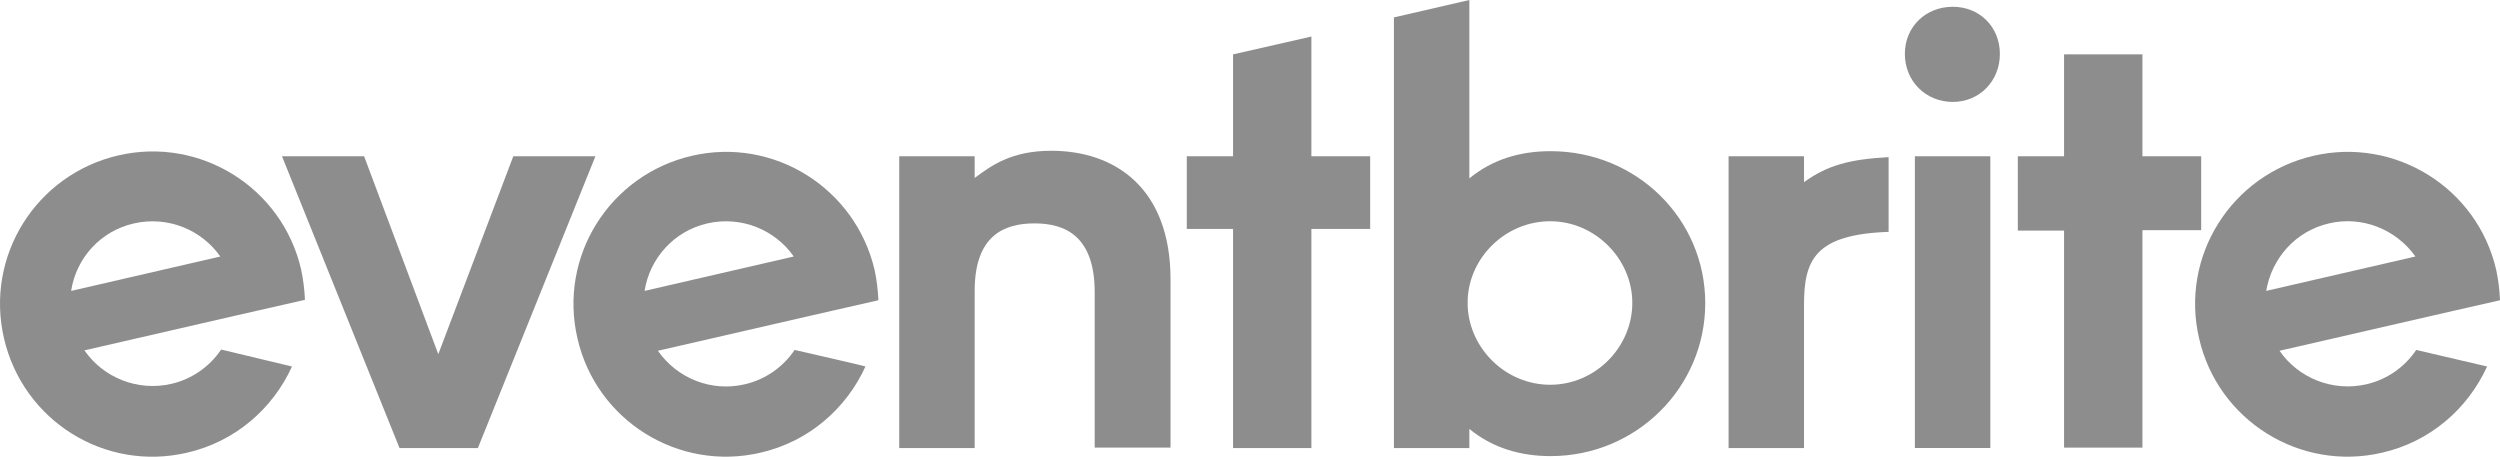 <svg width="104" height="19" viewBox="0 0 104 19" fill="none" xmlns="http://www.w3.org/2000/svg">
<path d="M96.892 9.292C98.244 8.974 99.666 9.522 100.481 10.67L94.274 12.101C94.499 10.759 95.487 9.61 96.892 9.292ZM100.515 14.557C100.03 15.281 99.284 15.794 98.435 15.988C97.03 16.306 95.609 15.723 94.829 14.592L101.053 13.162L102.058 12.932L104 12.49C103.983 12.066 103.931 11.642 103.844 11.236C103.064 7.826 99.648 5.688 96.233 6.483C92.817 7.278 90.685 10.67 91.483 14.08C92.263 17.49 95.678 19.628 99.094 18.832C101.105 18.373 102.665 16.995 103.463 15.246L100.515 14.557Z" fill="#8D8D8D"/>
<path d="M85.865 18.638V9.593H83.941V6.501H85.865V2.261H89.125V6.501H91.569V9.575H89.125V18.621H85.865V18.638Z" fill="#8D8D8D"/>
<path d="M79.659 18.638H82.797V6.501H79.659V18.638ZM79.242 2.243C79.242 1.113 80.109 0.282 81.236 0.282C82.363 0.282 83.195 1.13 83.195 2.243C83.195 3.374 82.346 4.24 81.236 4.24C80.109 4.24 79.242 3.374 79.242 2.243Z" fill="#8D8D8D"/>
<path d="M78.566 6.537C76.954 6.625 76.018 6.872 75.047 7.579V6.501H71.909V18.639H75.047V12.685C75.047 10.812 75.498 9.752 78.566 9.646V6.537Z" fill="#8D8D8D"/>
<path d="M61.056 12.755C61.142 14.522 62.651 16.006 64.488 16.006C66.361 16.006 67.904 14.451 67.904 12.596C67.904 10.777 66.361 9.204 64.488 9.204C62.633 9.204 61.125 10.706 61.056 12.455C61.056 12.473 61.056 12.755 61.056 12.755ZM57.987 18.639V0.724L61.125 0V7.42C62.096 6.625 63.24 6.289 64.506 6.289C68.077 6.289 70.938 9.098 70.938 12.614C70.938 16.112 68.077 18.974 64.506 18.974C63.258 18.974 62.096 18.639 61.125 17.843V18.639H57.987Z" fill="#8D8D8D"/>
<path d="M51.295 18.639V9.523H49.37V6.502H51.295V2.262L54.554 1.52V6.502H56.999V9.523H54.554V18.639H51.295Z" fill="#8D8D8D"/>
<path d="M45.539 18.639V12.155C45.539 9.805 44.291 9.293 43.042 9.293C41.794 9.293 40.546 9.77 40.546 12.102V18.639H37.408V6.502H40.546V7.403C41.239 6.89 42.071 6.272 43.736 6.272C46.388 6.272 48.694 7.827 48.694 11.625V18.621H45.539V18.639Z" fill="#8D8D8D"/>
<path d="M29.433 9.292C30.837 8.974 32.241 9.557 33.021 10.67L26.815 12.101C27.023 10.759 28.028 9.61 29.433 9.292ZM33.056 14.557C32.571 15.281 31.825 15.794 30.976 15.988C29.606 16.306 28.184 15.758 27.369 14.592L33.593 13.162L34.599 12.932L36.541 12.49C36.523 12.066 36.471 11.642 36.385 11.236C35.587 7.826 32.189 5.688 28.774 6.483C25.358 7.278 23.226 10.67 24.023 14.08C24.803 17.49 28.219 19.628 31.634 18.832C33.645 18.373 35.206 16.995 36.003 15.246C36.003 15.229 33.056 14.557 33.056 14.557Z" fill="#8D8D8D"/>
<path d="M16.62 18.639L11.731 6.501H15.147L18.233 14.734L21.353 6.501H24.769L19.88 18.639H16.62Z" fill="#8D8D8D"/>
<path d="M5.576 9.293C6.981 8.975 8.385 9.558 9.165 10.671L2.959 12.102C3.167 10.742 4.172 9.611 5.576 9.293ZM9.2 14.54C8.714 15.264 7.969 15.777 7.119 15.971C5.715 16.289 4.293 15.706 3.513 14.575L9.737 13.144L10.743 12.915L12.685 12.473C12.667 12.049 12.615 11.625 12.529 11.219C11.748 7.809 8.333 5.671 4.918 6.466C1.502 7.261 -0.63 10.653 0.167 14.081C0.965 17.508 4.363 19.628 7.778 18.833C9.789 18.374 11.35 16.996 12.147 15.247L9.2 14.54Z" fill="#8D8D8D"/>
</svg>
